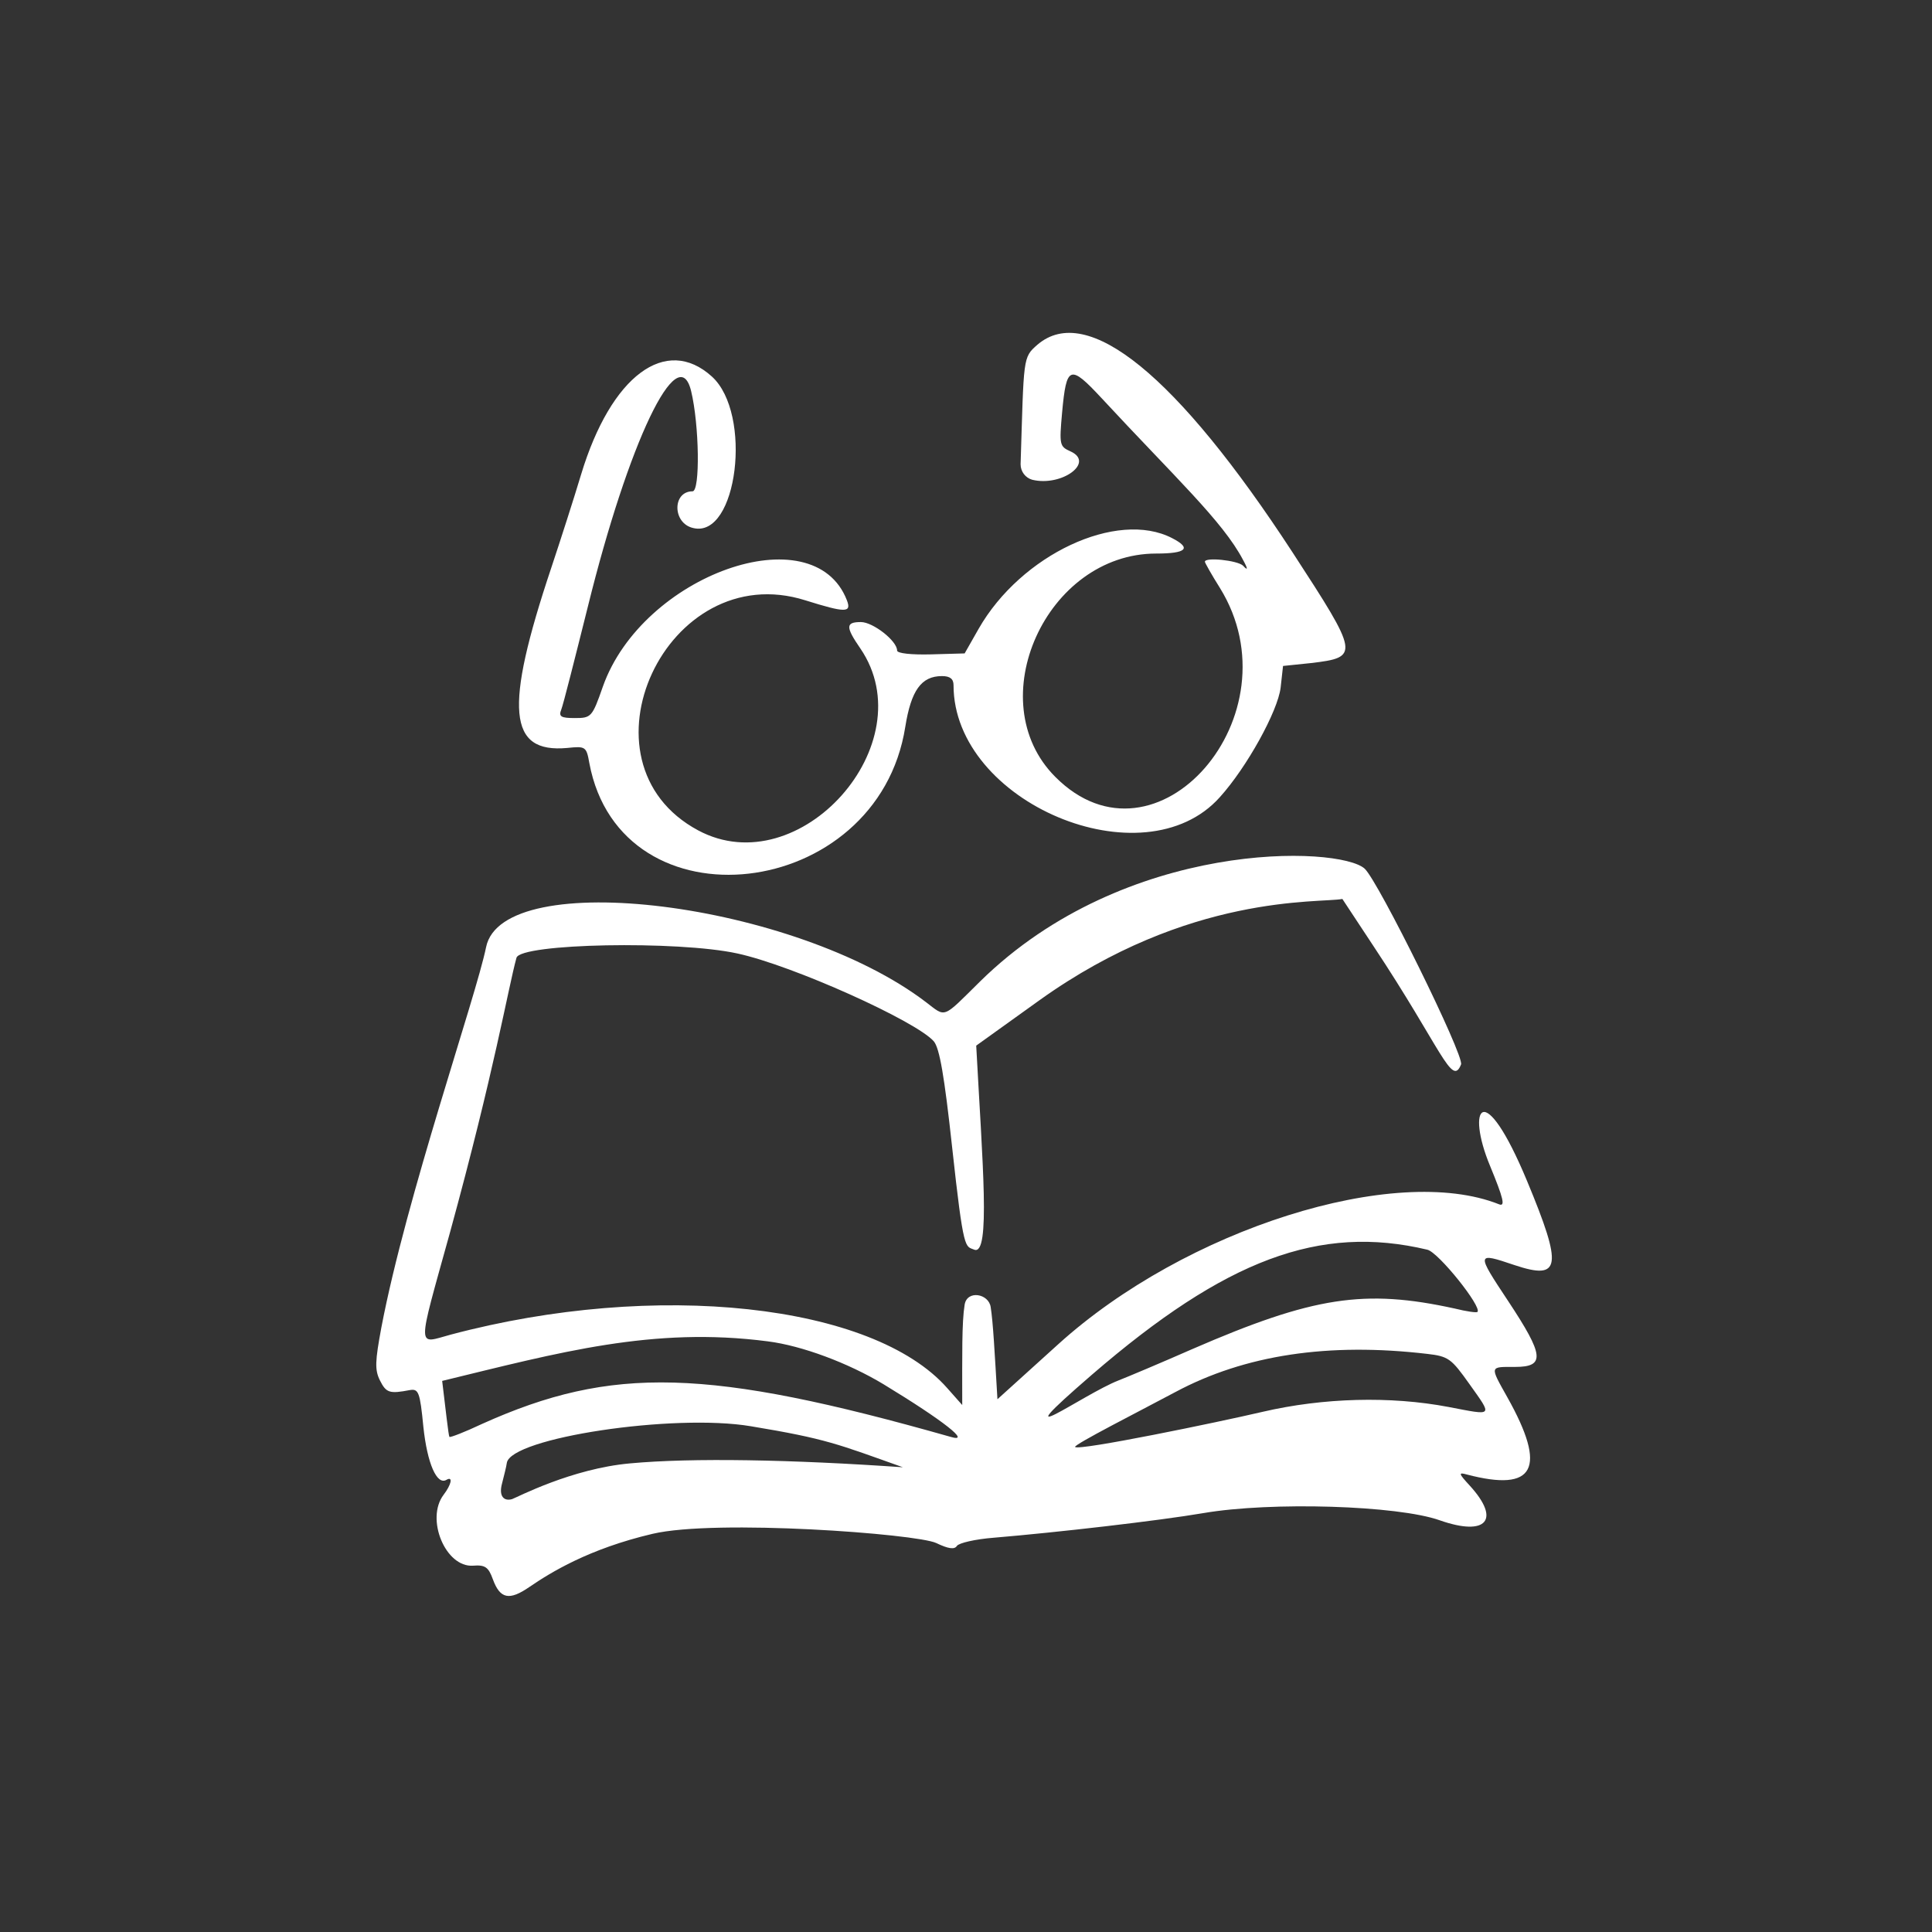 <?xml version="1.0" encoding="UTF-8"?> <svg xmlns="http://www.w3.org/2000/svg" width="549" height="549" viewBox="0 0 549 549" fill="none"><rect x="0" y="0" width="549" height="549" fill="#333333" stroke="none"/> <path d="M161.153 212.544C166.363 211.996 166.637 212.133 167.459 216.794C176.37 264.637 249.437 256.275 257.251 206.512C258.896 196.231 261.775 192.118 267.67 192.118C270 192.118 270.96 192.941 270.96 194.723C270.96 228.035 324.971 250.791 346.631 226.527C354.308 218.028 363.082 202.126 363.904 195.408L364.59 189.239L372.541 188.417C386.386 186.772 386.25 186.087 367.332 157.024C334.431 106.576 308.932 85.876 294.812 97.94C290.563 101.641 290.974 101.504 290.014 131.937C290.014 133.994 291.386 135.776 293.305 136.324C301.667 138.38 311.263 131.389 304.135 128.236C301.119 126.865 300.981 126.454 301.804 117.269C303.038 103.835 303.998 103.423 313.045 113.157C333.882 135.639 347.454 148.114 353.212 159.081C354.72 161.822 354.583 162.234 353.212 160.726C351.567 159.218 342.382 158.258 342.382 159.629C342.382 159.903 344.3 163.33 346.631 167.032C368.976 203.085 328.536 249.557 299.885 220.769C278.362 199.247 297.281 157.298 328.536 157.298C337.173 157.298 338.681 155.79 333.06 152.912C317.432 144.824 290.152 157.573 278.088 178.684L274.113 185.675L264.517 185.949C259.033 186.087 254.921 185.675 254.921 184.853C254.921 182.111 248.067 176.765 244.639 176.765C240.253 176.765 240.252 178.135 244.502 184.304C262.872 211.31 227.229 251.34 198.441 235.986C162.25 216.657 189.394 158.121 228.874 170.596C240.253 174.16 242.034 174.16 240.663 170.596C231.204 146.057 182.539 163.33 171.298 195.134C168.282 203.771 168.008 204.045 163.347 204.045C159.371 204.045 158.686 203.633 159.509 201.577C160.057 200.206 163.347 187.183 167.048 172.378C178.564 125.769 192.683 96.021 196.385 111.1C198.715 120.696 198.989 139.614 196.796 139.614C191.038 139.614 191.038 148.662 196.933 150.033C209.545 153.186 213.932 117.543 202.279 106.988C189.256 95.198 173.629 106.714 165.129 134.816C163.073 141.671 159.234 153.597 156.63 161.411C143.195 201.577 144.429 214.052 161.153 212.544Z" fill="white"></path> <path d="M433.955 335.647C421.48 305.625 416.545 314.81 423.399 331.261C427.238 340.582 427.786 342.913 426.004 342.227C396.531 330.438 336.898 349.219 300.708 381.983L283.435 397.61C282.612 383.765 282.201 375.814 281.515 371.427C280.967 367.588 274.798 366.492 274.113 370.741C273.29 375.814 273.428 384.861 273.428 399.255L269.178 394.457C248.066 370.467 186.378 363.75 128.116 379.241C118.383 381.845 118.383 384.45 127.842 350.315C140.591 303.843 144.292 281.224 146.759 272.176C147.856 268.064 192.684 267.241 209.545 270.943C225.31 274.37 260.267 290.135 265.339 295.892C266.984 297.811 268.355 305.763 270.549 325.914C273.839 356.073 274.25 354.017 276.855 355.113C281.516 356.896 279.185 330.438 277.403 297.126L295.361 284.24C337.858 253.807 374.871 256.686 381.451 255.452L390.225 268.749C409.692 298.086 412.569 309.053 415.174 302.472C416.134 300.005 391.595 250.242 387.757 246.815C380.491 240.372 319.899 238.179 278.499 278.894C267.669 289.586 268.904 289.175 263.146 284.788C225.996 256.411 142.784 245.993 138.123 269.16C135.244 283.28 115.504 339.897 108.375 377.185C106.593 386.781 106.456 389.248 107.964 392.264C109.746 395.828 110.706 396.102 116.464 395.006C118.931 394.594 119.342 395.554 120.302 405.424C121.399 415.843 124.14 422.149 126.882 420.504C128.801 419.407 128.253 421.875 126.06 424.753C120.85 431.608 126.608 445.453 134.421 444.905C137.849 444.631 138.808 445.316 140.042 448.743C142.098 454.364 144.703 454.912 150.461 450.937C156.493 446.824 167.322 440.107 185.418 435.857C203.513 431.608 260.404 435.857 266.024 438.462C269.451 440.107 271.234 440.381 271.919 439.285C272.468 438.462 277.128 437.365 282.475 436.954C300.433 435.446 329.085 432.156 341.971 429.963C361.163 426.673 397.216 427.769 409.143 432.019C422.44 436.68 426.553 431.882 417.643 422.149C414.49 418.722 414.352 418.31 416.819 418.996C436.148 424.068 439.713 417.351 428.335 397.062C423.263 388.014 423.262 388.426 430.528 388.426C439.164 388.426 438.754 385.135 428.609 369.782C419.425 355.936 419.424 355.799 430.391 359.5C443.552 363.887 444.099 360.049 433.955 335.647ZM178.975 415.843C162.387 417.351 147.034 425.439 145.526 425.987C143.195 426.673 141.687 425.165 142.647 421.6C143.195 419.407 143.88 416.802 144.018 415.706C145.114 408.577 191.45 401.586 213.383 405.287C234.906 408.851 238.059 410.359 256.565 416.94C225.036 414.746 196.659 414.198 178.975 415.843ZM270.137 408.303C201.045 388.7 173.903 388.014 137.027 404.602C132.092 406.932 127.841 408.577 127.704 408.303C127.43 407.892 126.608 400.215 125.648 392.401C158.96 384.313 185.555 376.91 218.181 381.16C227.914 382.394 241.075 387.329 251.082 393.361C268.218 403.779 276.169 410.085 270.137 408.303ZM310.304 390.619C348.277 357.855 375.008 347.848 405.578 355.113C408.731 355.799 421.206 371.427 419.835 372.798C419.561 373.072 416.682 372.661 413.392 371.838C387.757 366.218 373.227 368.411 338.818 383.353C329.77 387.329 320.31 391.304 317.843 392.264C307.698 396.24 283.023 414.198 310.304 390.619ZM411.61 399.804C395.023 396.651 375.968 397.199 358.832 401.175C345.946 404.191 306.739 412.278 305.506 411.182C304.82 410.633 324.287 400.763 334.02 395.554C353.76 384.998 377.475 381.434 405.578 384.724C411.61 385.41 412.432 386.095 417.505 393.224C424.222 402.682 424.496 402.271 411.61 399.804Z" fill="white"></path> </svg> 